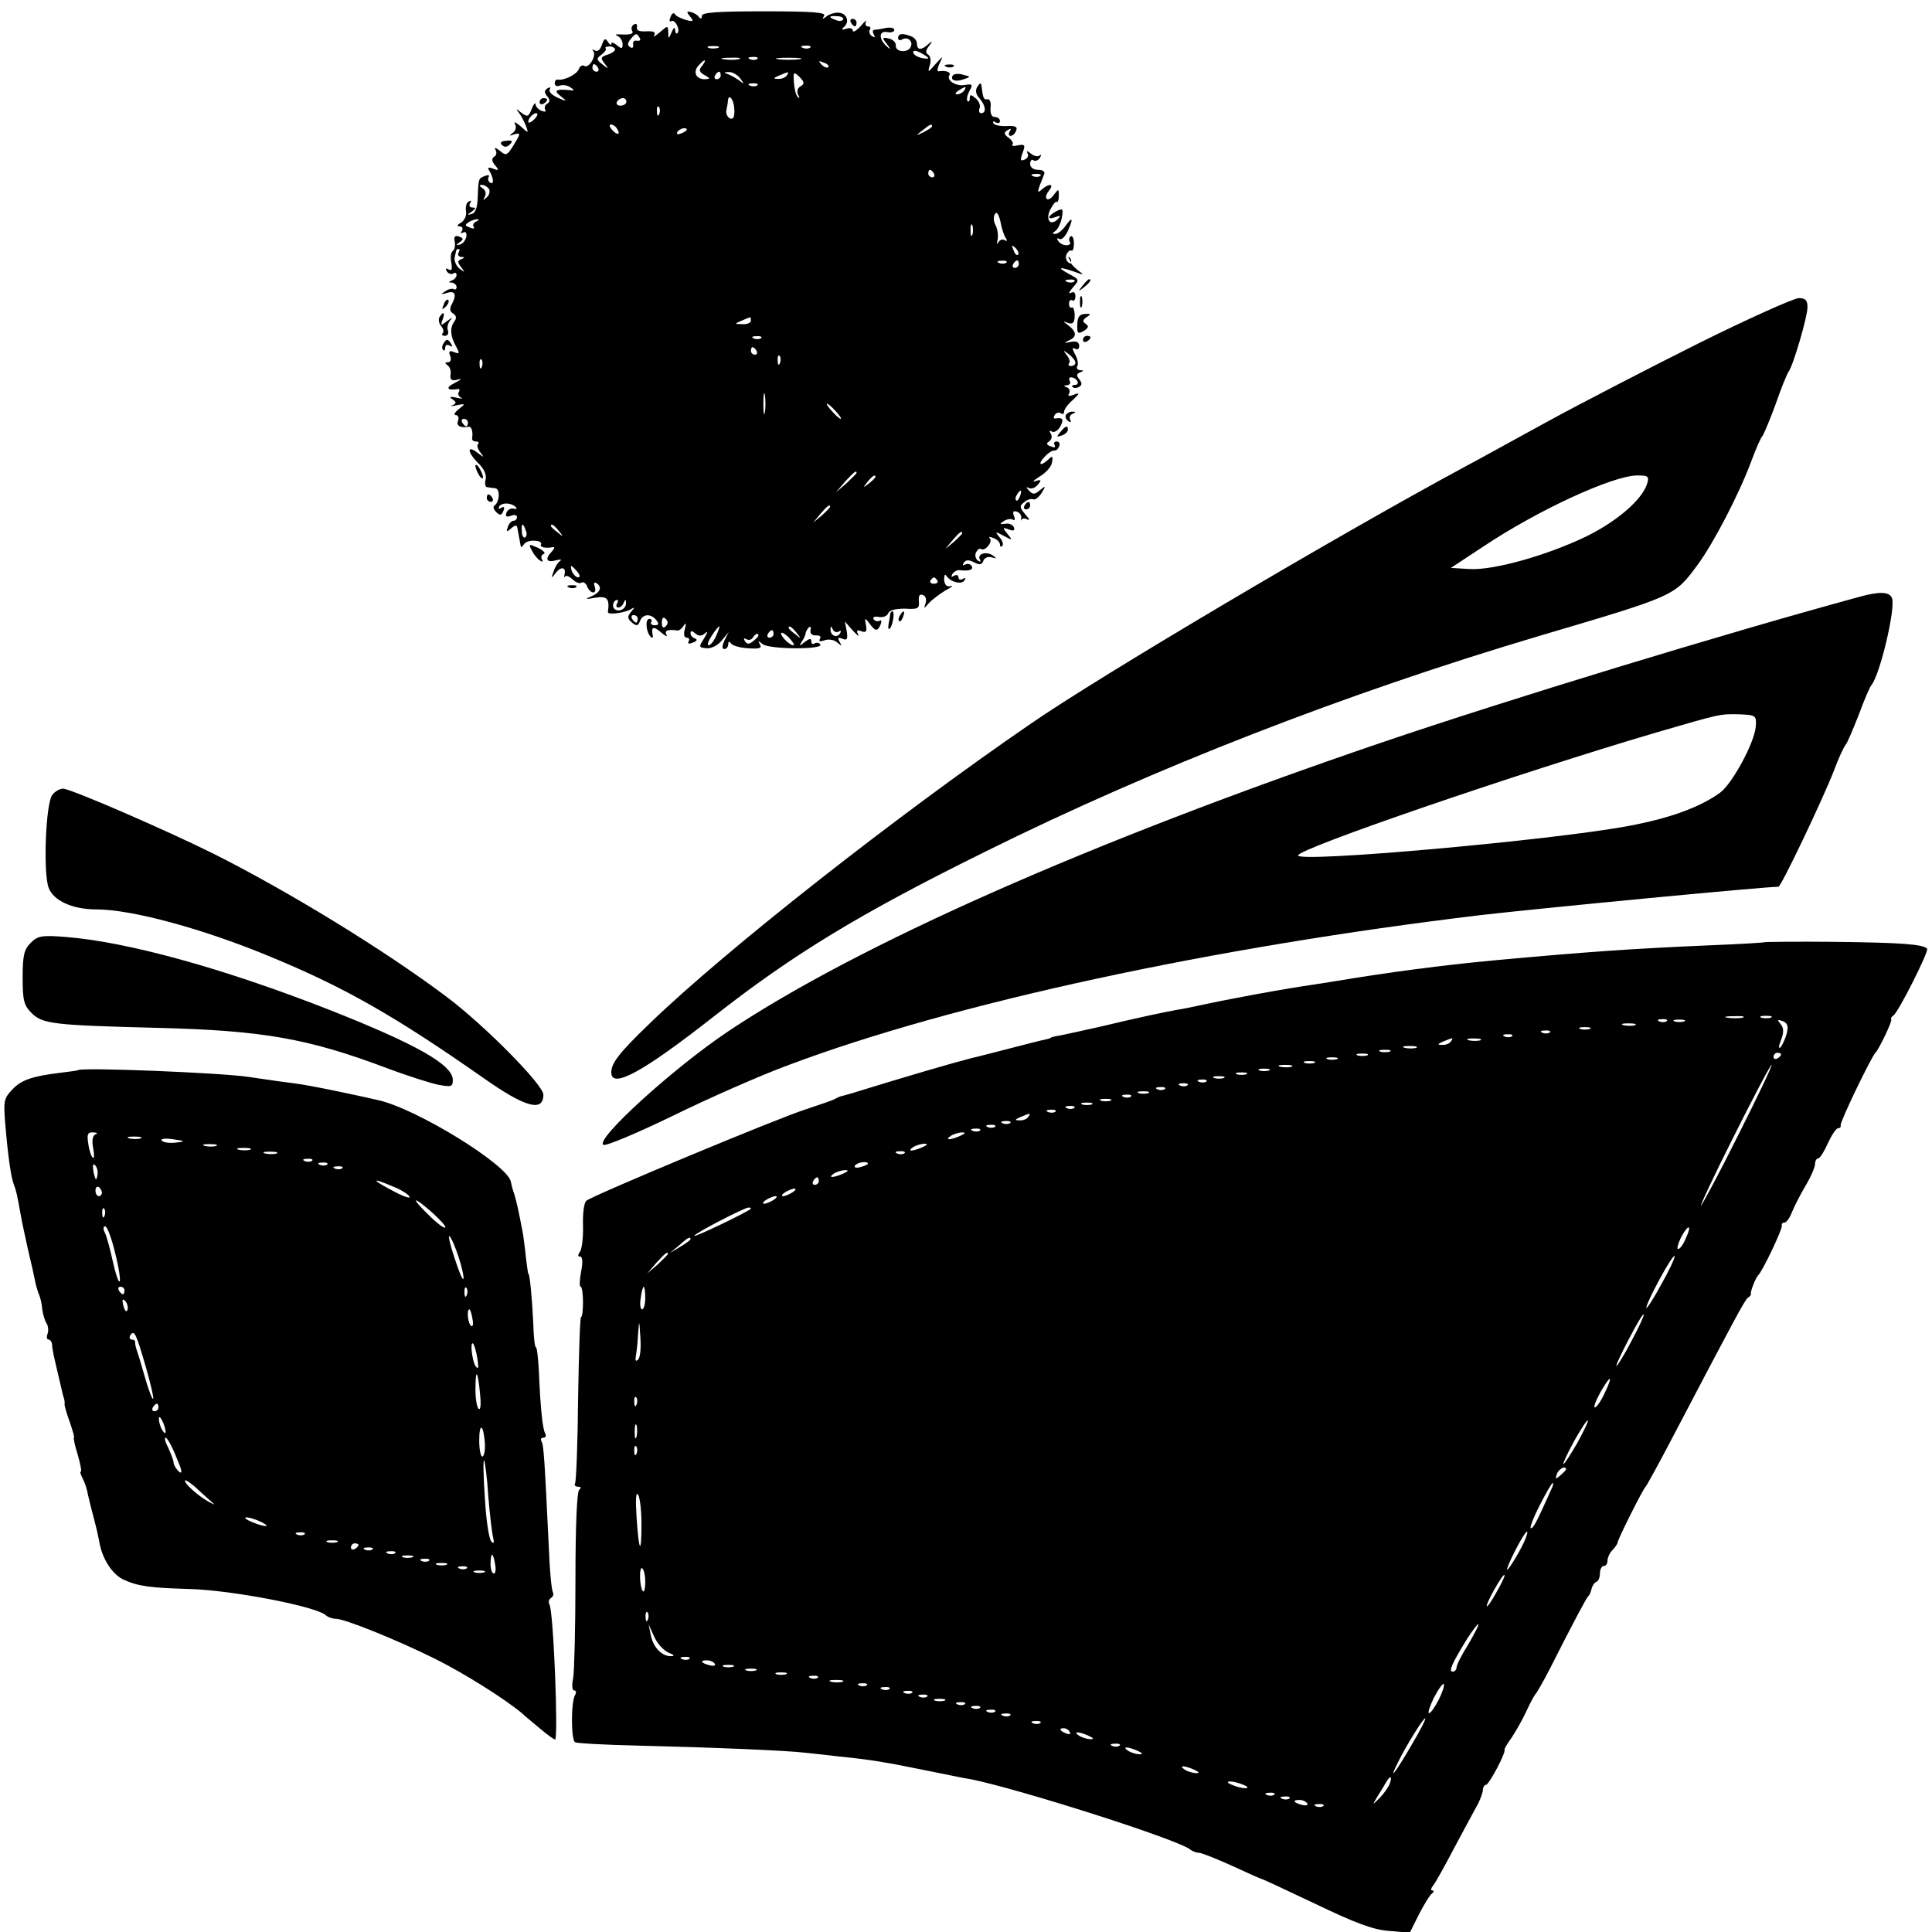 <svg version="1.0" xmlns="http://www.w3.org/2000/svg" width="682.667" height="682.667" viewBox="0 0 512 512"><path d="M177.7 4.5c-.4.9-.3 1.4.2 1.1 1-.6 2.5 2.4 1.6 3.2-.3.3-.5-.1-.6-.9 0-.8-.4-.6-.9.6-.8 1.9-.9 1.9-.9.1-.1-1.9-.1-1.9-2.3 0-1.2 1-1.8 1.4-1.4.7.4-.8-.2-1.1-2.1-1-1.9.1-2.7-.2-2.5-1.1.1-.8-.2-1.1-.8-.7-.6.3-.8 1.1-.5 1.6.6.9-.5 1.2-3.5 1-1 0-1.1.1-.2.5.6.3 1.2 1.3 1.2 2.1 0 1.3-.3 1.3-1.5.3-.8-.7-1.5-.9-1.5-.4s-.4.3-.9-.5c-.7-1.1-1-.9-1.6.8-.4 1.2-1.1 1.9-1.8 1.5-.7-.4-.9-.4-.5.1 1 1.1-1.1 4.7-2.3 4-.5-.4-1.2 0-1.5.8-.5 1.4-3.9 3.1-5.6 2.8-.5-.1-.8.4-.8 1s.6.9 1.3.6c.8-.3 2-.1 2.8.4 1.2.8 1.2 1-.1.8-3.7-.4-4.4.1-2.4 1.6 1.8 1.4 1.7 1.5-.8.4-1.5-.7-2.5-1.6-2.1-2.2.3-.6.1-.7-.6-.3-.9.6-.9 1.1-.1 2.1.8.9.8 1.5 0 2-.6.3-.8 1.1-.5 1.6.3.5-.1.6-.9.3-.9-.3-1.6-1.1-1.7-1.8 0-.6-.5 0-1 1.3-.8 2-1.1 2.2-2.7 1-1.5-1.2-1.6-1.2-.6.1.6.8 1.4 2.4 1.8 3.4.7 2 .7 2-1.5 0-1.2-1-1.9-1.3-1.4-.5.4.8.2 1.7-.6 2.3-1.1.8-1 .9.4.4 1.4-.4 1.6-.2.8 1.2-2.7 4.6-2.8 4.7-4.7 3.1-1-.8-1.5-.9-1.1-.2.4.6.3 1.5-.3 1.8-.8.5-.7 1.2.2 2.3 1.1 1.3 1 1.5-.5.9-1.3-.5-1.6-.3-1 .6 1.1 1.8 1.3 3.8.2 3.1-.5-.3-.7-1-.4-1.5.3-.5-.1-.6-.9-.3-1.8.7-1.8.5-2 5.8-.1 2.6-.6 4.1-1.6 4.3-1.3.4-1.3.3 0-.6 1.1-.8 1.2-1.1.2-1.1-.7 0-1-.5-.6-1.2.4-.6.3-.8-.4-.4-.6.3-.9 1.5-.7 2.6.2 1.1-.4 2.4-1.3 3-1.1.6-1.2 1-.4 1 .7 0 1 .5.6 1.2-.4.6-.3.8.4.4.6-.3.9.1.8 1.1-.2.9-.9 1.9-1.7 2.1-1.1.3-1.2.2-.1-.6 1.1-.8 1.1-1-.1-1.5-1.1-.4-1.5 0-1.2 1.3.2 1.1 0 2.2-.5 2.5-.5.3-.7 1.7-.4 3.1.3 1.8.1 2.3-.7 1.8-.8-.4-.9-.3-.5.5.4.6 1.2.9 1.7.6.5-.4.9-.2.9.4 0 .5-.6 1.2-1.2 1.4-1 .4-1 .6 0 .6.6.1 1.2.6 1.2 1.2 0 .5-.4.8-.8.5-.4-.2-1.4 0-2.2.6-1.3.8-1.2.9.2.5 2.3-.8 2.9.2 1.7 2.6-.8 1.4-.8 2.2.2 2.8.8.5 1 1.2.3 2.1-1.2 1.7-1.1 3.8.4 6.5 1.1 2 1 2.2-.5 1.6-1.2-.5-1.5-.2-1 1 .4 1 .1 1.7-.6 1.7-.8 0-.9.2-.1.8.6.4 1 1.5.8 2.5-.2 1.4.3 1.7 1.9 1.3 1.3-.4.9 0-.8.9-2.5 1.2-2.1 2.1.8 1.6.5-.1.6.3.3.8-.4.5 0 1.2.6 1.5.7.3.2.3-1.2 0-1.7-.4-2.1-.2-1.1.4 1.1.8 1.1 1.1 0 1.6-.8.3-.3.3 1.1 0 2.4-.5 2.4-.4.6 1-1.1.9-1.5 1.6-.8 1.6.6 0 .9.7.6 1.5-.6 1.3.6 2 2.9 1.6.7-.1 1.1 1.5.8 3.1 0 .5.4.8 1.1.8.6 0 .8.3.5.7-.4.3-.1 1.3.6 2.2 1.1 1.4 1 1.4-.6.2-2.9-2.3-3-.5-.2 2.4 1.8 1.7 2.5 3.3 2.2 4.6-.3 1-.1 2 .4 2 .5.1 1.5.2 2.2.3 1.3.2 1.1 3.7-.3 4.6-.4.3-.2 1 .5 1.7 1 1 1.4.9 1.9-.3.4-1 .2-1.3-.6-.8-.6.4-.8.3-.5-.4.8-1.1 3.2-1 4.4.2.4.4.2.6-.6.4-.7-.2-1.6.3-1.9 1.1-.3 1 0 1.2 1.2.8.9-.4 1.6-.2 1.6.3 0 .6-.4 1-.9 1s-1.2.7-1.5 1.6c-.5 1.4-.4 1.5.9.4 1-.9 1.5-.9 1.6-.1.1.6.3 1.5.4 2.1.1.5.3 1.6.4 2.2.1 1 .3 1 .9.1.4-.7 1.7-1.1 2.9-1 1.2 0 1.9.5 1.7.9-.5.8 1.1 1.2 3.1.8.6-.1.4.4-.2 1.1-2 2-1.5 3.1 1 2.4 1.2-.3 1.7-.3 1.1.2-.6.4-1.4 1.7-1.7 2.8-.7 1.8-.6 1.9.6.3 1.4-1.8 2.8-1.5 2.3.5-.2.7-.1.9.1.5.3-.4 1.1-.1 2 .7.8.8 1.9 1.3 2.4.9.5-.3 1.2.2 1.5 1 .3.9 1.1 1.6 1.6 1.6.6 0 .7-.7.4-1.6-.3-.8-.2-1.2.4-.9 1.7 1 1.1 2.5-1.2 3.5-1.9.8-1.8.9 1 .4 3.1-.5 3.8.2 3.3 3.8-.1.8 4.2.3 6-.7 1.2-.7 1.2-.6.1.7-1 1.2-.9 1.8.3 2.8 1.2 1 1.6.9 2.1-.4.7-1.9 2.8-2.1 4.3-.3.8 1 .7 1.4-.4 1.4-.8 0-1.2-.4-.9-.9.3-.4 0-.8-.5-.8-1.2 0-.9 3.5.3 4.7.4.5.7.3.6-.2-.5-2.4.1-2.7 2.2-.9 1.2 1 1.8 1.3 1.4.6-.6-1.1.4-1.5 3-1.1.4 0 1.1-.5 1.6-1.3.6-.9.7-.6.3.9-.4 1.4-.2 2.3.5 2.3.6 0 .8.4.5 1-.4.6.1.7 1.1.3 1.1-.4 1.3-.8.6-1.1-.7-.2-1.2-.8-1.2-1.4 0-.7.4-.7 1.3.1 1 .8 1.7.7 2.7-.2.7-.6.5-.1-.3 1.3-1.6 2.5-1.6 2.6.6 2.8 1.2.1 3-.8 4-2.1l1.8-2.2-1.1 2.2c-.7 1.6-.7 2.3 0 2.3.5 0 1-.6 1-1.3 0-.8.3-.8.8-.1.4.5 2.4 1.1 4.5 1.2 2.9.2 3.7 0 3.1-1-.6-1-.5-1.1.7-.1 1.7 1.4 16.1 1.5 15.3.1-.3-.5-1-.6-1.5-.3-.5.4-.9.1-.9-.6 0-.8-.5-.7-1.7.2-1.5 1.2-1.6 1.2-.8-.1.6-.8 1-1.8 1-2.2 0-.3.4-1 .8-1.5.5-.4.7-.1.5.7-.2.9.4 1.4 1.4 1.4 1-.1 1.5.3 1.1.9-.4.7 0 .8 1.2.4.9-.4 2.5-.2 3.3.5 1.3 1.1 1.4 1.1.7-.1-.6-1.1-.4-1.3.8-.8 1.2.5 1.4 0 1.1-2l-.5-2.6 2.1 2.4c1.2 1.3 1.8 1.8 1.4 1-.5-1-.3-1.3.9-.8 1.2.4 1.5.1 1.2-1.6-.4-2-.3-2.1.9-.5 1.6 2.2 2.2 2.2 3 .2.3-.8.2-1.2-.3-.9-.5.3-1.2.1-1.6-.4-.3-.6.3-.8 1.4-.6 1.1.2 2.2-.2 2.5-1 .3-.8 1.9-1.2 4.4-1.2 3.5.2 3.9 0 3.7-2-.1-1.4.2-2 1.1-1.6.7.2 1 1.2.7 2.1-.5 1.6-.5 1.6.8.1.8-.9 2.8-2.4 4.4-3.4 1.7-.9 2.3-1.4 1.5-1.2-1.1.3-1.6-.2-1.8-1.6 0-1.2.2-1.7.6-1.1 1.1 1.7 4.1 2.4 4.8 1.2.4-.7.3-.8-.4-.4s-1.2.2-1.2-.4c0-.6-.5-.8-1.2-.4s-.8.3-.4-.5c.4-.6 1.3-1.1 1.9-1 2.5.3 3.8-.1 3.2-1.1-.4-.6-1.1-.7-1.7-.4-.7.4-.8.2-.4-.4.5-.9 1.3-.9 2.7-.2 1.5.8 2.1.7 2.5-.4.3-.8 1.3-1.2 2.2-.9 1.4.4 1.4.3.3-.5-1.7-1.2-4.3-.4-3.4 1.1.3.6.1.7-.5.3-.6-.4-.9-1.3-.6-2.1.4-.8 1-1.3 1.4-1 1.1.7 3.2-2 2.3-2.9-.4-.4 0-.4 1 0 .9.3 1.7 1.1 1.7 1.7 0 .6.3.7.6.4.4-.4.1-1.4-.7-2.3-1.3-1.6-1.2-1.6 1.1-.4 2.4 1.3 2.4 1.2 1-.5s-1.3-1.8.3-1.2c1.3.5 1.7.3 1.4-.5-.2-.7-1.3-1.2-2.3-1-1.5.2-1.6.1-.4-.7.8-.5 1.8-.7 2.4-.4.5.4.7-.1.3-1-.4-1.1-.2-1.4.8-1.1.8.3 1.3 1.1 1.1 1.7-.1.7-.1.9.1.4.3-.4 1-.4 1.6 0 .7.3.4-.3-.6-1.4-1.5-1.8-1.6-2.2-.3-3.2.8-.7 1.9-1 2.4-.8.4.3 1.4-.4 2.2-1.6 1.2-2 1.2-2.1-.4-.8-1.4 1.2-1.9 1.2-2.9.1-.8-.8-.8-1.1-.1-.7.7.4 1.7 0 2.4-.8 1.1-1.3 1-1.5-.6-1-1 .4-.5-.2 1.1-1.2 1.7-1 3.2-2.7 3.3-3.8.3-1.6.1-1.8-.9-.8-2.1 2-3.1 1.5-1.1-.6.9-1 2.1-1.8 2.6-1.7.5.1 1.1-.5 1.3-1.2.3-.6 0-1.2-.7-1.2-.6 0-.8.4-.5 1 .3.6-.1.7-1 .3-1.2-.4-1.3-.8-.5-1.3.7-.5.9-1.3.5-2-.5-.8-.4-1.1.3-.6.6.3 1.6-.3 2.2-1.4 1-1.9.7-2.4-1.3-2.1-.5.1-.6-.3-.2-.9.3-.6 1.1-.8 1.6-.5.5.4.9.2.9-.4 0-.6 1-2 2.3-3.1 1.9-1.8 1.9-2 .3-1.4-1.3.5-1.7.4-1.3-.3.4-.6.1-1.4-.5-1.6-1-.4-1-.6 0-.6.7-.1 1-.6.7-1.1-.3-.6-.2-1 .4-1 .5 0 1.3.4 1.6 1 .3.5.1 1-.6 1s-1 .3-.6.6c.3.3 1.1.3 1.7-.1.8-.5.8-1 0-2s-.7-1.4.2-1.8c1.1-.4 1-.6 0-.6-.7-.1-1-.5-.7-1.1.3-.5.1-1.9-.6-3.1-.8-1.5-.8-1.9 0-1.5.6.4 1.1.1 1.1-.7 0-1-.7-1.4-2.2-1.1-1.9.4-2 .3-.5-.4 2.1-.9 2.1-2.2-.2-4-1.5-1.1-1.5-1.2 0-.6 1.2.4 1.7-.1 1.7-2 0-1.4-.4-2.4-.8-2.1-.3.2-.7-.2-.7-1s.4-1.2.9-.9c.4.3.8-.2.8-1.1 0-1-.5-1.3-1.2-.9s-.5-.2.5-1.4c1.8-2 1.8-2.1-1-3.6-3.3-1.8-2.7-2 1.4-.6 2.7 1 2.7.9.8-.5-1.1-.9-1.9-1.8-1.7-2.1.2-.3 0-.9-.4-1.2-.4-.4-.4-.1.1.7.5.9.4 1.2-.3.7-.6-.4-.9-1.3-.6-2.1.4-.8.9-1.3 1.3-1.1.4.3.7-.6.7-1.9 0-1.3-.4-2.1-.8-1.9-.5.3-.6 1-.3 1.5.4.5-.1.9-.9.9s-1.8-.5-2.2-1.2c-.4-.6-.3-.8.3-.5.6.4 1.5-.5 2.2-1.9 1.6-3.5 1.4-4.2-.5-1.6-.8 1.2-2.1 2.2-2.7 2.2-.9 0-.9-.2 0-.8.6-.4 1.4-2 1.7-3.5.4-2.4.3-2.6-1.5-1.7-2.4 1.3-2.5 2.4-.1 1.5 1.3-.5 1.4-.3.5.6-1.9 1.9-3.3.2-2-2.5.7-1.3 1.4-2.3 1.7-2.1.3.2.6-.5.6-1.6 0-1.9-.1-1.9-1.3-.3-.7 1-1.6 1.5-1.9 1.1-.4-.4-.1-1.3.6-2.2 1.5-1.8 0-2-1.9-.3-1.4 1.3-1.3.7.6-4 .3-.7-.3-1.2-1.6-1.2-1.2 0-2.1-.6-2.1-1.6 0-.8.4-1.3.9-.9.5.3 1.3 0 1.7-.7.4-.7.4-1-.1-.6-.4.4-1.5.2-2.3-.5-1-.8-1.3-.8-.9-.1.4.7 0 1.4-.8 1.7-1.1.5-1.2.1-.5-1.8.8-2.1.6-2.3-1.2-2-1.1.3-1.8.2-1.5-.2.4-.3-.1-1.1-1-1.8-1.3-.9-1.3-1.4-.3-2 .9-.5 1.1-.4.6.3-.4.7-.3 1.2.2 1.2.6 0 1.2-.6 1.5-1.4.4-1-.2-1.3-2.4-1.2-1.7.1-3.3-.2-3.6-.7-.3-.6-.1-.7.5-.3.7.4 1.2.2 1.2-.3 0-.6-.6-1.1-1.4-1.1-.8 0-1.2-.9-1.1-2.5.2-1.4-.2-2.3-.8-2.2-1 .2-1.2-.2-1.6-3.6-.1-.8-.4-.8-1.1.3-.6 1-.4 2 .6 3.1 1.6 1.8 1.9 3.9.4 3.9-.5 0-.7-.6-.4-1.3.3-.8-.2-2-1.1-2.7-1.2-1-1.5-1-1.5 0 0 .8-.3 1.1-.6.8-.3-.4-.1-1.5.5-2.7 1-1.7.8-1.9-1.1-1.6-2.4.5-5.1-1.2-4.2-2.6.5-.8-1-1.3-2.9-1-.4.1-.3-.9.3-2.1 1-2.1 1-2.1-1.1.2-2 2.3-2.1 2.3-1.5.3.4-1.2.2-2.4-.4-2.8-.8-.5-.7-1.2.2-2.3 1-1.4 1-1.5-.2-.5-1.8 1.7-3 1.6-3-.1 0-.8-.7-1.7-1.6-2-2.3-.9-3.4-.7-3.4.5 0 .5.5.7 1 .4 1.4-.9 3 .3 2.4 1.8-.6 1.8-4.1 1.6-4-.2.1-.8-.8-1.7-1.9-1.9-1.7-.4-1.8-.2-.5 1.4 1.1 1.5 1.1 1.7 0 .7-2.2-2-2.1-4.2.1-3.8 1 .2 1.9 0 1.9-.6 0-.5-1-.7-2.2-.5-1.3.3-2.7.5-3.1.5-.5.1-.5.6-.1 1.3.4.7.3.8-.5.4-.6-.4-.9-1.2-.6-1.7.4-.5.1-.9-.5-.9s-.8-.6-.5-1.3c.4-.6-.3-.1-1.4 1.2-1.2 1.3-2.1 1.8-2.1 1.2 0-.6-.8-.8-1.7-.5-1.1.4-1.4.2-.8-.3 1.7-1.3 1.1-3.6-1-3.9-1-.2-2.6.3-3.4.9-1.2.9-1.3.9-.7-.1.6-.9-2.9-1.2-15.8-1.2C190 3 186 3.3 186 4.2c0 .8-.3.9-.8.3-.4-.6-1.3-1.1-2.1-1.3-1.2-.3-1.2 0-.2 1.2s.9 1.4-1.1.9c-1.3-.4-2.6-1-2.9-1.5-.3-.6-.9-.2-1.2.7zm45.7.7c-.3.4-1.1.5-1.9.1-2.1-.7-1.9-1.2.4-1 1.1 0 1.8.5 1.5.9zM169.5 10c.4.6.1.9-.7.8-.7-.2-1.2.3-1 1 .1.8-.2 1.1-.8.7-.8-.5-.7-1.1.1-2.1 1.4-1.7 1.6-1.7 2.4-.4zm-6.5 3.1c0 .4-.9 1.1-2.1 1.4-1.7.6-1.8.9-.7 2.3 1.2 1.5 1.1 1.6-.5.3-1.7-1.3-1.7-1.6-.3-2.6.9-.7 1.4-1.4 1.1-1.7-.3-.2.2-.5 1-.5s1.5.4 1.5.8zm27.3-.4c-.7.2-1.9.2-2.5 0-.7-.3-.2-.5 1.2-.5s1.9.2 1.3.5zm24.4-.1c-.3.3-1.2.4-1.9.1-.8-.3-.5-.6.6-.6 1.1-.1 1.7.2 1.3.5zm31.3 2.8c0 .2-.9.2-2-.1-1.1-.3-2-.9-2-1.5 0-.5.9-.4 2 .2 1.1.6 2 1.2 2 1.4zm-50.2.3c-1 .2-2.8.2-4 0-1.3-.2-.5-.4 1.7-.4 2.2-.1 3.2.1 2.3.4zm4.9-.1c-.3.3-1.2.4-1.9.1-.8-.3-.5-.6.6-.6 1.1-.1 1.7.2 1.3.5zm11.1.1c-1.6.2-4 .2-5.5 0-1.6-.2-.3-.4 2.7-.4s4.3.2 2.8.4zm-25.7 1.7c-1 1.1-.8 1.7.6 2.5 1.6.9 1.6 1 .1 1.1-2.3 0-3.2-1.8-1.8-3.5.7-.8 1.5-1.5 1.7-1.5.3 0 0 .6-.6 1.4zm33.4.4c-.3.3-1.1 0-1.8-.7-.9-1-.8-1.1.6-.5 1 .3 1.5.9 1.2 1.2zm-61 .2c.3.5.1 1-.4 1-.6 0-1.1-.5-1.1-1 0-.6.2-1 .4-1 .3 0 .8.4 1.1 1zm32.5 2c0 .5-.5 1-1.1 1-.5 0-.7-.5-.4-1 .3-.6.8-1 1.1-1 .2 0 .4.4.4 1zm5.1.7c1.2 1.6 1.2 1.7-.1.7-.8-.6-2.2-1.4-3-1.7-1.3-.5-1.2-.6.1-.6.9-.1 2.3.7 3 1.6zm12.4-.7c-.3.5-1.4 1-2.3.9-1.4 0-1.3-.2.3-.9 2.7-1.1 2.7-1.1 2 0zm3.6 2.9c-.8.5-1 1.4-.6 2.2.5.8.4 1.1-.1.6-.5-.5-.9-2.2-1-3.9-.2-2.8-.1-2.9 1.5-1.4 1.3 1.4 1.4 1.8.2 2.5zm-11.4-.3c-.3.3-1.2.4-1.9.1-.8-.3-.5-.6.6-.6 1.1-.1 1.7.2 1.3.5zm54.8 1.4c-.3.5-1.2 1-1.8 1-.7 0-.6-.4.3-1 1.9-1.2 2.3-1.2 1.5 0zM166 27c0 .5-.7 1-1.6 1-.8 0-1.2-.5-.9-1 .3-.6 1-1 1.6-1 .5 0 .9.4.9 1zm28.6 1.9c.1 2-.2 2.8-1.1 2.5-.7-.3-1.2-1.3-1-2.2.2-.9.4-2 .4-2.5.2-2.1 1.6-.3 1.7 2.2zm-19.9 1.3c-.3.8-.6.5-.6-.6-.1-1.1.2-1.7.5-1.3.3.3.4 1.2.1 1.9zm-32.9 1.2c-.7.8-1.5 1.2-1.7 1.1-.5-.6 1-2.5 2-2.5.5 0 .4.6-.3 1.4zm21.7 2.7c1.1 1.6.1 1.9-1.3.3-.7-.8-.8-1.4-.3-1.4s1.3.5 1.6 1.1zm83.5-.6c0 .2-1 .9-2.2 1.5-2.2 1.1-2.2 1-.4-.4 2.1-1.7 2.6-1.9 2.6-1.1zm-65 .9c0 .2-.7.7-1.6 1-.8.3-1.2.2-.9-.4.6-1 2.5-1.4 2.5-.6zM247.5 46c.3.5.1 1-.4 1-.6 0-1.1-.5-1.1-1 0-.6.2-1 .4-1 .3 0 .8.4 1.1 1zm28.2.6c-.3.3-1.2.4-1.9.1-.8-.3-.5-.6.6-.6 1.1-.1 1.7.2 1.3.5zm-146.1 3.5c.3.6.1 1.6-.6 2.2-1 .9-1.1.9-.5-.2.4-.8.2-1.7-.6-2.2-.9-.6-1-.9-.2-.9.6 0 1.5.5 1.9 1.1zM266.5 63c.5.8.4 1.1-.3.6-.5-.3-1.3 0-1.6.6-.4.7-.5.4-.2-.8.2-1.2-.1-2.9-.6-3.8-.5-.9-.6-2.2-.1-2.9.4-.7.9-.1 1.4 1.9.3 1.7.9 3.7 1.4 4.4zm-140.3-4.3c-.6.2-1 .9-.7 1.4.4.5-.1.6-1 .2-1.3-.5-1.4-.7-.3-1.4.7-.5 1.8-.8 2.3-.8.6 0 .4.3-.3.6zm131.5 3.5c-.3.7-.5.2-.5-1.2s.2-1.9.5-1.3c.2.7.2 1.9 0 2.5zm12.1 5.3c-.3.3-.9-.2-1.2-1.2-.6-1.4-.5-1.5.5-.6.7.7 1 1.5.7 1.8zM121.5 67c-.3.5 0 1 .7 1.1 1 0 1.1.2 0 .6-1 .4-1 .8 0 2.1 1.1 1.5 1.1 1.5-.4.4-.9-.7-1.5-2.1-1.3-3 .5-2.3.4-2.2 1.1-2.2.3 0 .2.4-.1 1zm145.2 2.6c-.3.3-1.2.4-1.9.1-.8-.3-.5-.6.6-.6 1.1-.1 1.7.2 1.3.5zm3.3.4c0 .5-.5 1-1.1 1-.5 0-.7-.5-.4-1 .3-.6.8-1 1.1-1 .2 0 .4.4.4 1zm14.7 4.6c-.3.3-1.2.4-1.9.1-.8-.3-.5-.6.6-.6 1.1-.1 1.7.2 1.3.5zM199 85c0 .5-1 1-2.2.9-2.2 0-2.2-.1-.3-.9 1.1-.5 2.1-.9 2.3-.9.1-.1.2.3.2.9zm2.7 4.6c-.3.3-1.2.4-1.9.1-.8-.3-.5-.6.6-.6 1.1-.1 1.7.2 1.3.5zm-1.2 3.4c.3.5.1 1-.4 1-.6 0-1.1-.5-1.1-1 0-.6.2-1 .4-1 .3 0 .8.4 1.1 1zm84.5 3.1c0 .5-.5.9-1.2.9-.6 0-.8-.3-.5-.7.4-.3.1-1.3-.6-2.2-1.1-1.4-1-1.4.6-.2.9.7 1.7 1.7 1.7 2.2zm-78.3.1c-.3.8-.6.5-.6-.6-.1-1.1.2-1.7.5-1.3.3.3.4 1.2.1 1.9zm-79 1c-.3.8-.6.5-.6-.6-.1-1.1.2-1.7.5-1.3.3.3.4 1.2.1 1.9zm75 12c-.2 1.3-.4.3-.4-2.2s.2-3.5.4-2.3c.2 1.3.2 3.3 0 4.5zm18.8-.2c1 1.1 1.6 2 1.3 2-.3 0-1.3-.9-2.3-2-1-1.1-1.6-2-1.3-2 .3 0 1.3.9 2.3 2zm-97.5 3c0 .5-.2 1-.4 1-.3 0-.8-.5-1.1-1-.3-.6-.1-1 .4-1 .6 0 1.1.4 1.1 1zm103 13.3c0 .2-1.2 1.4-2.7 2.8l-2.8 2.4 2.4-2.8c2.3-2.5 3.1-3.2 3.1-2.4zm5 1.1c0 .2-.8 1-1.7 1.7-1.6 1.3-1.7 1.2-.4-.4 1.3-1.6 2.1-2.1 2.1-1.3zm38.3 5.1c-.3.9-.8 1.4-1 1.1-.3-.3-.2-.9.2-1.5.9-1.6 1.5-1.3.8.4zm-50.3 2.8c0 .2-1 1.2-2.2 2.3l-2.3 1.9 1.9-2.3c1.8-2.1 2.6-2.7 2.6-1.9zm-80.7 6.2c.4.8.3 1.6-.1 1.9-.4.3-.9-.4-.9-1.5-.2-2.3.3-2.5 1-.4zm8.8.2c1.3 1.6 1.2 1.7-.3.4-1-.7-1.8-1.5-1.8-1.7 0-.8.8-.3 2.1 1.3zm106.9.6c0 .2-1 1.2-2.2 2.3l-2.3 1.9 1.9-2.3c1.8-2.1 2.6-2.7 2.6-1.9zm-102 10.2c.7.9.8 1.5.2 1.5-.5 0-1.2-.7-1.6-1.5-.3-.8-.4-1.5-.2-1.5s.9.7 1.6 1.5zm95.4 2.3c.3.5-.1.9-.9.9s-1.2-.4-.9-.9c.3-.4.7-.8.9-.8.2 0 .6.4.9.8zm-84.9 6.2c-.3.5-.2 1 .4 1 .5 0 1.2-.6 1.4-1.3.4-.9.6-.9.6 0 .1 1.5-1.6 2.6-2.9 1.8-1-.6-.5-2.5.6-2.5.3 0 .2.4-.1 1zm5.5 4c0 .5-.2 1-.4 1-.3 0-.8-.5-1.1-1-.3-.6-.1-1 .4-1 .6 0 1.1.4 1.1 1zm7.4 2c-.6.6-1 .3-1-1s.4-1.6 1-1c.7.7.7 1.3 0 2zm13.4 2.5c-.6 1.4-1.5 2.5-2 2.5s-.1-1.1.8-2.5 1.8-2.5 2-2.5c.2 0-.2 1.1-.8 2.5zm21.3-.8c1.3 1.6 1.2 1.7-.3.4-1-.7-1.8-1.5-1.8-1.7 0-.8.8-.3 2.1 1.3zm11.1-.3c.7-.4.8-.2.4.5-.9 1.3-2.6.5-2.5-1.2 0-.9.2-.8.6.1.2.6 1 .9 1.5.6zm-17.2.6c0 .5-.5 1-1.1 1-.5 0-.7-.5-.4-1 .3-.6.8-1 1.1-1 .2 0 .4.4.4 1zm5.4 2.9c-.5.6-3.4-2-3.4-3 0-.5.8-.1 1.8.8 1 1 1.7 2 1.6 2.2zm-9.4-2.5c0 .2-.6.9-1.4 1.5-1.1.9-1.6.9-2.2 0-.4-.7-.3-.9.4-.5.6.3 1.3.2 1.7-.4.6-1 1.5-1.4 1.5-.6z"/><path d="M225.5 6c.3.5.8 1 1.1 1 .2 0 .4-.5.4-1 0-.6-.5-1-1.1-1-.5 0-.7.4-.4 1zm25.3 11.7c.7.3 1.6.2 1.9-.1.4-.3-.2-.6-1.3-.5-1.1 0-1.4.3-.6.6zm1.7 2.3c-.8 1.3.8 1.8 2.9 1 1.9-.6 1.9-.7-.2-1.2-1.2-.4-2.4-.2-2.7.2zM143 27.1c0 .5.5.7 1 .4.6-.3 1-.8 1-1.1 0-.2-.4-.4-1-.4-.5 0-1 .5-1 1.1zm-10 11.3c.7.7 1.4.6 2.1-.1.9-.9.7-1.2-.9-1-1.4.1-1.8.5-1.2 1.1zm153.9 37.3c-1.3 1.6-1.2 1.7.4.4 1.6-1.3 2.1-2.1 1.3-2.1-.2 0-1 .8-1.7 1.7zm-.7 4.3c0 1.4.2 1.9.5 1.2.2-.6.2-1.8 0-2.5-.3-.6-.5-.1-.5 1.3zm-168.6.7c-.6 1.4-.5 1.5.5.6.7-.7 1-1.5.7-1.8-.3-.3-.9.2-1.2 1.2zm332.9 10.1c-13.2 6.6-31.2 15.9-40 20.7-8.8 4.8-18.9 10.4-22.5 12.3-34.1 18.4-96.8 55.5-115 68.1-35.4 24.3-80.6 59.8-100.7 79.2-8.2 7.9-10.3 10.6-10.3 13.1 0 4.5 8.4-.1 27-14.7 21.3-16.7 38.7-27.3 72.5-44 44.4-22 95-41.7 146.5-57 36.2-10.7 35.7-10.5 41.8-18.7 4.3-5.8 11.1-18.9 14.4-27.8 1.1-3 2.4-6 2.9-6.5.4-.6 2-4.4 3.5-8.5 1.4-4.1 3-8 3.4-8.5 1.2-1.6 5-14.5 5-17.1 0-1.8-.5-2.4-2.3-2.4-1.2 0-13.1 5.3-26.2 11.8zm-14 37.4c-1.3 4.2-7.9 9.9-16 13.9-10.5 5.1-24.8 9.1-31.1 8.7l-4.9-.3 8.5-5.6c14.5-9.7 34.3-18.8 40.8-18.9 3 0 3.3.2 2.7 2.2zM116.5 84c-.4.6-.2 1.7.4 2.4.6.7.8 1.6.4 1.9-.3.4-.1.7.6.7s1.1-.6.8-1.4c-.3-.7 0-2 .6-2.7.8-.8.5-.8-.7.1-1.8 1.4-1.9 1.3-1.3-.3.7-1.9.2-2.3-.8-.7zm169 2.1c-.1 2.3.2 2.5 1.7 1.6 1.3-.8 1.4-1.3.5-1.9-.9-.6-.8-1 .3-1.8 1.2-.7 1.1-.9-.5-.8-1.5.1-2 .9-2 2.9zm1.5 4c0 .5.5.7 1 .4.6-.3 1-.8 1-1.1 0-.2-.4-.4-1-.4-.5 0-1 .5-1 1.1zm-169.5 1c-.4.6-.4 1.3-.1 1.6.3.4.6.1.6-.6s.5-.9 1.2-.5.8.3.4-.4c-.9-1.5-1.3-1.5-2.1-.1zm165 18.8c-.3.5 0 1.3.6 1.7.7.4.9.3.5-.4-.3-.5 0-1.3.6-1.5.9-.4 1-.6.1-.6-.6-.1-1.4.3-1.8.8zm-1.5 4.6c-1.1 1.3-1 1.4.4.9.9-.3 1.6-1 1.6-1.5 0-1.3-.6-1.1-2 .6zm-155 9c0 .5.5 1.7 1 2.5s1 1 1 .5c0-.6-.5-1.7-1-2.5s-1-1.1-1-.5zm3 8.5c0 .5.5 1 1.1 1 .5 0 .7-.5.4-1-.3-.6-.8-1-1.1-1-.2 0-.4.4-.4 1zm142.5 2c-.3.5-.1 1 .4 1 .6 0 1.1-.5 1.1-1 0-.6-.2-1-.4-1-.3 0-.8.4-1.1 1zM141 146c.5 1 1.5 2.2 2.2 2.6.6.4.8.3.4-.4-.3-.5-.1-1.2.5-1.4.6-.2-.1-.9-1.5-1.6-2.5-1.1-2.6-1.1-1.6.8zm9.8 9.7c.7.3 1.6.2 1.9-.1.4-.3-.2-.6-1.3-.5-1.1 0-1.4.3-.6.6z"/><path d="M493 158.1c-36 9.8-93.1 27.2-127.2 38.8-77.2 26.3-138.5 53.5-172.8 76.4-14.5 9.7-35.4 28.7-33.1 30.1.6.4 8.9-3.1 18.4-7.7 9.6-4.7 23.4-10.8 30.8-13.5 43.6-16.4 112.3-31.2 183.4-39.7 15.6-1.8 75-7.5 78.8-7.5.7 0 11.7-23 14.8-31 1.1-3 2.5-6 3-6.6.5-.6 2-4.2 3.5-8 1.4-3.8 2.9-7.4 3.4-7.9 2.3-3 6.4-20.4 5.4-23-.7-1.7-3.2-1.8-8.4-.4zm-27.7 34.4c-.3 4.3-6.3 15.3-9.5 17.6-5.4 3.9-13.5 6.8-24.3 8.8-20.3 3.8-87.5 9.8-87.5 7.8 0-1.8 58-21.7 95-32.6 17.2-5 16.7-4.9 22-4.8 4.3.2 4.5.3 4.3 3.2zm-229.4-29.8c0 .5-.2 1.6-.4 2.6-.2 1.1-.1 1.6.3 1.3.8-.8 1.4-4.6.7-4.6-.3 0-.5.3-.6.7zm2.6.4c-.4.6-.5 1.2-.2 1.5.2.3.7-.2 1-1.1.7-1.7.1-2-.8-.4zM13.9 210.6c-1.8 2.1-2.5 20.8-1 24.7 1.3 3.4 6.3 5.7 12.6 5.7 9.4 0 28.3 5.1 46.3 12.6 19.6 8.1 32.9 15.7 56.2 32 11.2 7.9 16 9.2 16 4.5 0-2.6-15.5-18.3-25.6-25.9-16.5-12.4-41.8-27.9-61.9-38-12.7-6.3-37.8-17.2-39.8-17.2-.8 0-2.1.7-2.8 1.6z"/><path d="M8.1 249.9C6.4 251.6 6 253.2 6 259c0 6.1.3 7.4 2.4 9.5 2.9 2.9 6.1 3.2 33.6 3.9 27.7.7 39.5 2.8 60.1 10.5 5.8 2.2 12.1 4.2 14.2 4.6 3.3.6 3.7.5 3.7-1.3 0-4-9.5-9.4-32.5-18.5-28.3-11.1-53.7-18.1-70.1-19.4-6.4-.5-7.4-.3-9.3 1.6zm459.5-.2c-.1.1-6.4.5-14.1.8-21.2.9-33.6 1.8-57.5 4-14 1.3-28.2 3.2-42 5.5-3 .5-7.1 1.1-9 1.4-3.3.5-10.8 1.8-17.5 3.1-1.6.3-5.2 1-8 1.6-2.7.6-6.1 1.3-7.5 1.5-3.4.6-10.9 2.2-20.5 4.5-4.4 1-9.1 2-10.5 2.3-1.4.2-2.5.5-2.5.6 0 .1-.7.3-1.5.5-.8.1-5.3 1.3-10 2.5s-8.9 2.3-9.5 2.4c-5.1 1.3-17.1 4.8-32 9.4-1.1.3-2.2.6-2.5.7-.3 0-.9.3-1.5.6-.5.4-4.1 1.6-8 2.9-7.3 2.3-56.2 22.7-58.1 24.2-.6.4-1 3.3-.9 6.6.1 3.1-.3 6.3-.8 6.9-.6.9-.6 1.3 0 1.3.7 0 .8 1.5.3 4-.4 2.2-.5 4-.1 4 .3 0 .6 1.8.6 4s-.2 4-.5 4-.6 9.7-.8 21.6c-.1 11.9-.5 22-.8 22.5-.3.5.1.9.8.9.8 0 .9.3.3.8-.6.4-1 9.5-1 23.7 0 12.6-.3 24.5-.6 26.2-.4 1.9-.3 3.3.3 3.3.5 0 .6.5.2 1.2-1.1 1.7-1.1 11.9 0 12.5.4.3 7.9.7 16.5.9 20.5.5 39.6 1.3 44.6 1.9 2.2.2 6.3.7 9 1 8 .8 12.3 1.5 23 3.7 5.5 1.1 10.7 2.2 11.7 2.3 12.6 2.5 55.4 16.1 58.3 18.7.5.4 1.5.8 2.2.8.7 0 4.7 1.6 8.9 3.5 4.1 1.9 7.7 3.5 7.9 3.5.2 0 6.6 3 14.2 6.6 10.4 5 15.2 6.8 19.3 7.1l5.6.5 2.4-4.8c1.4-2.7 2.9-5.2 3.5-5.6.5-.4.6-.8.1-.8s-.4-.6.2-1.3c.5-.6 3.1-5.2 5.7-10.2 2.7-5 5.4-10.1 6.2-11.5.7-1.4 1.3-3.1 1.3-3.8 0-.6.4-1.2.8-1.2.8 0 5.4-8.7 4.9-9.3-.1-.1.7-1.6 1.9-3.2 1.1-1.7 2.9-4.8 3.9-7s2.1-4.2 2.4-4.5c.3-.3 2-3.2 3.7-6.5 6.2-12.3 9.8-19 10.3-19.5.4-.3.7-1.2.9-2 .2-.8.8-1.7 1.3-1.8.5-.2.9-1.2.9-2.3 0-1 .5-1.9 1-1.9.6 0 1-.6 1-1.4 0-.8.6-2.1 1.3-2.8.7-.7 1.4-1.7 1.4-2.1.2-1.1 6.7-14.1 7.4-14.7.3-.3 3.5-6.1 7.1-13 16.3-31.1 19.2-36.5 20-37.1.6-.3.9-.8.8-1-.2-.6 1.3-4.3 1.9-4.9 1.1-.9 6.6-12.5 6.3-13.2-.1-.5.2-.8.7-.8.5 0 1.4-1.2 2-2.8.6-1.5 2.2-4.6 3.6-7 1.4-2.3 2.5-4.9 2.5-5.7 0-.8.4-1.5.8-1.5.5 0 1.6-1.8 2.6-4s2.2-4 2.7-4 .8-.3.7-.8c-.3-.7 8.1-18.1 9.2-19.2 1-1 4.5-8.4 4.2-8.8-.2-.3.1-.8.6-1.1 1.3-.9 9.5-17.1 8.9-17.7-1.1-1.2-7.3-1.6-24.5-1.8-10.1-.1-18.4 0-18.6.1zm-5.8 20c-1 .2-2.8.2-4 0-1.3-.2-.5-.4 1.7-.4 2.2-.1 3.2.1 2.3.4zm7.5 0c-.7.2-1.9.2-2.5 0-.7-.3-.2-.5 1.2-.5s1.9.2 1.3.5zm-27.6.9c-.3.3-1.2.4-1.9.1-.8-.3-.5-.6.6-.6 1.1-.1 1.7.2 1.3.5zm4.6.1c-.7.2-1.9.2-2.5 0-.7-.3-.2-.5 1.2-.5s1.9.2 1.3.5zm27.2 3.2c-.4 1.4-1.1 3-1.6 3.6-.6.6-.6-.2.1-1.9.8-2.1.7-3.2-.1-4.2-1-1.2-.9-1.3.5-.8 1.3.5 1.6 1.3 1.1 3.3zm-40.2-2.2c-.7.2-2.1.2-3 0-1-.3-.4-.5 1.2-.5 1.7 0 2.4.2 1.8.5zm-12 1c-.7.2-1.9.2-2.5 0-.7-.3-.2-.5 1.2-.5s1.9.2 1.3.5zm-10.6.9c-.3.3-1.2.4-1.9.1-.8-.3-.5-.6.6-.6 1.1-.1 1.7.2 1.3.5zm-10 1c-.3.3-1.2.4-1.9.1-.8-.3-.5-.6.6-.6 1.1-.1 1.7.2 1.3.5zm-16.2 1.4c-.3.5-1.4 1-2.3.9-1.4 0-1.3-.2.3-.9 2.7-1.1 2.7-1.1 2 0zm7.8-.3c-.7.2-2.1.2-3 0-1-.3-.4-.5 1.2-.5 1.7 0 2.4.2 1.8.5zm-17 2c-.7.2-2.1.2-3 0-1-.3-.4-.5 1.2-.5 1.7 0 2.4.2 1.8.5zm-7 1c-.7.2-1.9.2-2.5 0-.7-.3-.2-.5 1.2-.5s1.9.2 1.3.5zm-6 1c-.7.2-1.9.2-2.5 0-.7-.3-.2-.5 1.2-.5s1.9.2 1.3.5zm109.7-.3c0 .3-.4.8-1 1.1-.5.3-1 .1-1-.4 0-.6.5-1.1 1-1.1.6 0 1 .2 1 .4zm-117.7 1.3c-.7.2-1.9.2-2.5 0-.7-.3-.2-.5 1.2-.5s1.9.2 1.3.5zm-6 1c-.7.2-1.9.2-2.5 0-.7-.3-.2-.5 1.2-.5s1.9.2 1.3.5zm-6 1c-.7.2-2.1.2-3 0-1-.3-.4-.5 1.2-.5 1.7 0 2.4.2 1.8.5zm118.5 17.8c-4.9 9.9-9.5 18.4-10 19-.5.5 3.3-7.7 8.7-18.4 5.3-10.6 9.8-19.1 10-18.9.2.2-3.7 8.4-8.7 18.3zm-124.5-16.8c-.7.2-1.9.2-2.5 0-.7-.3-.2-.5 1.2-.5s1.9.2 1.3.5zm-6 1c-.7.2-1.9.2-2.5 0-.7-.3-.2-.5 1.2-.5s1.9.2 1.3.5zm-6 1c-.7.2-1.9.2-2.5 0-.7-.3-.2-.5 1.2-.5s1.9.2 1.3.5zm-4.6.9c-.3.3-1.2.4-1.9.1-.8-.3-.5-.6.6-.6 1.1-.1 1.7.2 1.3.5zm-5 1c-.3.3-1.2.4-1.9.1-.8-.3-.5-.6.6-.6 1.1-.1 1.7.2 1.3.5zm-6 1c-.3.3-1.2.4-1.9.1-.8-.3-.5-.6.6-.6 1.1-.1 1.7.2 1.3.5zm-4.4 1.1c-.7.2-1.9.2-2.5 0-.7-.3-.2-.5 1.2-.5s1.9.2 1.3.5zm-4.6.9c-.3.3-1.2.4-1.9.1-.8-.3-.5-.6.6-.6 1.1-.1 1.7.2 1.3.5zm-5.4 1.1c-.7.2-1.9.2-2.5 0-.7-.3-.2-.5 1.2-.5s1.9.2 1.3.5zm-5 1c-.7.2-1.9.2-2.5 0-.7-.3-.2-.5 1.2-.5s1.9.2 1.3.5zm-4.6.9c-.3.3-1.2.4-1.9.1-.8-.3-.5-.6.6-.6 1.1-.1 1.7.2 1.3.5zm-5 1c-.3.3-1.2.4-1.9.1-.8-.3-.5-.6.6-.6 1.1-.1 1.7.2 1.3.5zm-7.2 1.4c-.3.5-1.4 1-2.3.9-1.4 0-1.3-.2.3-.9 2.7-1.1 2.7-1.1 2 0zm-4.8 1.6c-.3.3-1.2.4-1.9.1-.8-.3-.5-.6.6-.6 1.1-.1 1.7.2 1.3.5zm-4 1c-.3.3-1.2.4-1.9.1-.8-.3-.5-.6.6-.6 1.1-.1 1.7.2 1.3.5zm-4 1c-.3.3-1.2.4-1.9.1-.8-.3-.5-.6.6-.6 1.1-.1 1.7.2 1.3.5zm-5.2 1.4c-2.7 1.2-4.3 1.2-2.5 0 .8-.5 2.2-.9 3-.9 1 0 .8.3-.5.9zm-10 3c-2.7 1.2-4.3 1.2-2.5 0 .8-.5 2.2-.9 3-.9 1 0 .8.3-.5.9zm-4.8 1.6c-.3.3-1.2.4-1.9.1-.8-.3-.5-.6.6-.6 1.1-.1 1.7.2 1.3.5zm-9.7 2.8c0 .2-.9.6-2 .9-1.1.3-1.8.1-1.4-.4.5-.9 3.4-1.3 3.4-.5zm-6.5 2.6c-2.7 1.2-4.3 1.2-2.5 0 .8-.5 2.2-.9 3-.9 1 0 .8.3-.5.9zm-6.5 2c0 .5-.5 1-1.1 1-.5 0-.7-.5-.4-1 .3-.6.8-1 1.1-1 .2 0 .4.4.4 1zm-7 3c-.8.5-1.9 1-2.5 1-.5 0-.3-.5.5-1s2-1 2.5-1c.6 0 .3.5-.5 1zm-5 2c-.8.5-1.9 1-2.5 1-.5 0-.3-.5.5-1s2-1 2.5-1c.6 0 .3.5-.5 1zm-6.1 2.4c-1 .9-14.9 7.6-14.9 7.1 0-.6 13.1-7.4 14.4-7.5.5 0 .7.2.5.4zm247.8 7.9c-.6 1.5-1.5 2.7-2 2.7-.4 0 0-1.4.8-3.1 2-3.7 3-3.4 1.2.4zm-263.7.1c0 .2-1.2 1.1-2.7 2l-2.8 1.7 2.4-2c2.3-2.1 3.1-2.5 3.1-1.7zm-6 3.9c0 .2-1.2 1.4-2.7 2.8l-2.8 2.4 2.4-2.8c2.3-2.5 3.1-3.2 3.1-2.4zm263.3 8c-2 3.7-3.8 6.5-4 6.3-.2-.2 1.3-3.5 3.4-7.4 2.1-3.9 3.9-6.7 4.1-6.3.1.4-1.4 3.7-3.5 7.4zM171 344c0 1.6-.4 3-.8 3-.5 0-.7-1.4-.4-3 .2-1.7.6-3 .8-3 .2 0 .4 1.3.4 3zm261.4 11.3c-1.9 3.7-3.8 6.7-4 6.7-.3 0 1.2-3.2 3.2-7 2-3.9 3.8-6.9 4-6.7.2.2-1.2 3.3-3.2 7zm-263.3 5c-.6.6-.8.3-.6-.9.2-1.1.5-3.7.6-5.9.3-3.9.3-3.8.6.9.2 2.7 0 5.3-.6 5.9zm256.1 9c-.9 2-2.1 3.6-2.5 3.7-.5 0 .2-1.8 1.4-4 2.8-4.9 3.5-4.7 1.1.3zm-256.5 2.9c-.3.8-.6.5-.6-.6-.1-1.1.2-1.7.5-1.3.3.3.4 1.2.1 1.9zM418 382.4c-1.8 3.1-3.4 5.6-3.7 5.6-.2 0 1-2.7 2.8-6 1.8-3.2 3.5-5.8 3.7-5.6.2.2-1.1 2.9-2.8 6zm-249.3-1.7c-.3 1-.5.4-.5-1.2 0-1.7.2-2.4.5-1.8.2.7.2 2.1 0 3zm0 4.5c-.3.8-.6.5-.6-.6-.1-1.1.2-1.7.5-1.3.3.3.4 1.2.1 1.9zm246.3 4.2c0 .2-.7.9-1.5 1.6-1.3 1.1-1.4 1-.9-.4.5-1.4 2.4-2.3 2.4-1.2zm-3.9 5.3c-3.8 8.5-4.7 10.3-5.4 10.3-.4 0 .6-2.7 2.3-6 1.7-3.3 3.2-6 3.5-6 .2 0 .1.8-.4 1.7zM170 403.9c0 8.4-.7 7.5-1.3-1.8-.3-4.5-.2-6.9.4-6 .5.8.9 4.3.9 7.8zm234.3 3.8c-.9 2.4-4.4 8.3-4.9 8.3-.2 0 .7-2.3 2.1-5 2.5-4.9 4.1-6.8 2.8-3.3zM171 419.2c0 1.7-.3 2.9-.6 2.5-.9-.9-1.1-6.6-.2-6.1.4.3.8 1.9.8 3.6zm225.5 2.9c-1.3 2.4-2.5 4-2.5 3.5 0-1.1 4.3-8.7 4.7-8.2.2.2-.8 2.3-2.2 4.7zm-224.8 7.1c-.3.8-.6.5-.6-.6-.1-1.1.2-1.7.5-1.3.3.3.4 1.2.1 1.9zm217.4 6.6c-1.7 2.7-3.1 5.4-3.1 6.1 0 .6-.5 1.1-1 1.1-1.2 0-.3-2 3.8-8.7 1.5-2.3 2.8-4 3-3.9.2.2-1.1 2.6-2.7 5.4zM177.2 438c1.4.5 1.7.9.7.9-2.4.1-4.7-2.2-5.4-5.4l-.6-3 1.5 3.3c.8 1.8 2.5 3.6 3.8 4.2zm5.5 1.6c-.3.3-1.2.4-1.9.1-.8-.3-.5-.6.6-.6 1.1-.1 1.7.2 1.3.5zm6.7 1.3c.4.5-.3.7-1.4.4-2.3-.6-2.6-1.3-.6-1.3.8 0 1.7.4 2 .9zm4.9.8c-.7.2-1.9.2-2.5 0-.7-.3-.2-.5 1.2-.5s1.9.2 1.3.5zm6 1c-.7.2-1.9.2-2.5 0-.7-.3-.2-.5 1.2-.5s1.9.2 1.3.5zm8 1c-.7.2-1.9.2-2.5 0-.7-.3-.2-.5 1.2-.5s1.9.2 1.3.5zm8.4.9c-.3.3-1.2.4-1.9.1-.8-.3-.5-.6.6-.6 1.1-.1 1.7.2 1.3.5zm6.6 1.1c-.7.2-2.1.2-3 0-1-.3-.4-.5 1.2-.5 1.7 0 2.4.2 1.8.5zm6.4.9c-.3.3-1.2.4-1.9.1-.8-.3-.5-.6.6-.6 1.1-.1 1.7.2 1.3.5zm151.6 3.8c-1 1.9-2.1 3.6-2.6 3.6-.4 0 .2-1.8 1.3-4.1 1.2-2.3 2.4-3.9 2.6-3.6.3.2-.3 2.1-1.3 4.1zm-145.6-2.8c-.3.3-1.2.4-1.9.1-.8-.3-.5-.6.6-.6 1.1-.1 1.7.2 1.3.5zm6 1c-.3.3-1.2.4-1.9.1-.8-.3-.5-.6.6-.6 1.1-.1 1.7.2 1.3.5zm4 1c-.3.3-1.2.4-1.9.1-.8-.3-.5-.6.6-.6 1.1-.1 1.7.2 1.3.5zm4.6 1.1c-.7.2-1.9.2-2.5 0-.7-.3-.2-.5 1.2-.5s1.9.2 1.3.5zm5.4.9c-.3.3-1.2.4-1.9.1-.8-.3-.5-.6.6-.6 1.1-.1 1.7.2 1.3.5zm4 1c-.3.3-1.2.4-1.9.1-.8-.3-.5-.6.6-.6 1.1-.1 1.7.2 1.3.5zm4 1c-.3.3-1.2.4-1.9.1-.8-.3-.5-.6.6-.6 1.1-.1 1.7.2 1.3.5zm4 1c-.3.3-1.2.4-1.9.1-.8-.3-.5-.6.6-.6 1.1-.1 1.7.2 1.3.5zm106.4 7.8c-4.4 7.6-6.3 9.9-3.6 4.6 2.3-4.7 6.9-12 7.2-11.6.2.2-1.4 3.3-3.6 7zm-98.4-5.8c-.3.3-1.2.4-1.9.1-.8-.3-.5-.6.6-.6 1.1-.1 1.7.2 1.3.5zm7.8 2.4c.3.6-.1.7-.9.4-1.8-.7-2.1-1.4-.7-1.4.6 0 1.3.4 1.6 1zm5 1c1.3.6 1.5.9.5.9-.8 0-2.2-.4-3-.9-1.8-1.2-.2-1.2 2.5 0zm8.2 2.6c-.3.3-1.2.4-1.9.1-.8-.3-.5-.6.6-.6 1.1-.1 1.7.2 1.3.5zm4.8 1.4c1.3.6 1.5.9.5.9-.8 0-2.2-.4-3-.9-1.8-1.2-.2-1.2 2.5 0zm15 5c1.3.6 1.5.9.5.9-.8 0-2.2-.4-3-.9-1.8-1.2-.2-1.2 2.5 0zm51.8 3.7c-.4 1-1.6 2.7-2.7 3.8-2 2-2 2-.5-.5.9-1.4 1.9-3.1 2.3-3.8 1.1-1.8 1.6-1.5.9.5zm-38.8.3c1.3.5 1.4.9.5.9-.8 0-2.4-.4-3.5-.9-1.3-.5-1.4-.9-.5-.9.8 0 2.4.4 3.5.9zm8.2 2.6c-.3.3-1.2.4-1.9.1-.8-.3-.5-.6.6-.6 1.1-.1 1.7.2 1.3.5zm4 1c-.3.3-1.2.4-1.9.1-.8-.3-.5-.6.6-.6 1.1-.1 1.7.2 1.3.5zm4.7 1.3c.4.5-.3.7-1.4.4-2.3-.6-2.6-1.3-.6-1.3.8 0 1.7.4 2 .9zm4.3.7c-.3.3-1.2.4-1.9.1-.8-.3-.5-.6.6-.6 1.1-.1 1.7.2 1.3.5zm-330-195c-.1.1-2.2.4-4.7.7-7.5.9-10.4 1.9-12.8 4.5-2.2 2.3-2.3 3.1-1.8 9.1.7 8.3 1.5 14.2 2.3 16.1.6 1.6.8 2.4 1.8 8 .3 1.9 1.3 6.2 2 9.5.8 3.3 1.6 6.9 1.8 8 .2 1.1.7 2.7 1 3.5.4.8.8 2.6.9 4 .2 1.4.7 3.1 1.2 3.8.4.7.5 1.9.2 2.7-.3.8-.2 1.5.3 1.5.4 0 .8.6.9 1.2 0 1.3.5 3.4 1.9 9.3 1 4.3 1 4.4 1.3 5.2.1.5.2 1.1.1 1.5 0 .4.6 2.5 1.4 4.7.8 2.3 1.3 4.1 1.1 4.1-.2 0 .2 2 1 4.5.7 2.5 1.1 4.5.8 4.5-.3 0 0 .8.5 1.8.6 1.1 1.2 3 1.4 4.3.3 1.3 1 4.2 1.6 6.4.6 2.2 1.2 4.9 1.4 6 .7 4.4 3.3 8.6 6.4 10.1 3.9 1.8 7.1 2.2 17.5 2.5 11.1.3 33.7 4.6 36.2 7 .6.5 1.7.9 2.6.9 2.4 0 16.2 5.6 26.3 10.6 7.8 3.9 18.3 10.5 23 14.4.6.6 2.8 2.4 4.7 4 1.9 1.6 3.8 3 4.1 3 .9 0-.4-34.1-1.5-35.8-.3-.6-.2-1.3.4-1.7.6-.4.8-1 .5-1.6-.3-.5-.8-5.3-1-10.6-1.2-25-1.4-28.4-2-29.3-.3-.6-.1-1 .5-1s.8-.5.5-1.1c-.7-1.1-1.3-6.9-1.7-16.7-.2-3.4-.5-6.2-.8-6.2-.3 0-.6-3-.7-6.8-.3-6.1-.9-12.7-1.3-12.7-.1 0-.3-1.8-.6-4-.2-2.2-.6-5.1-.8-6.5-1.1-5.8-1.7-8.6-2.3-10.5-.4-1.1-.8-2.6-.9-3.3-.8-4.5-25.3-19.6-35.4-21.7-.8-.2-4.8-1.1-8.7-1.9-8.1-1.7-10.6-2.2-17.8-3.1-2.7-.4-6.2-.9-7.6-1.1-7.1-1.1-44.3-2.6-45.2-1.8zm4.6 17c-.8.4-1 1.7-.6 3.7.3 1.8.3 2.9-.1 2.5-.4-.3-1-2-1.2-3.7-.4-2.5-.2-3.1 1.3-3 1 0 1.3.3.6.5zm12 1.1c-.7.2-2.1.2-3 0-1-.3-.4-.5 1.2-.5 1.7 0 2.4.2 1.8.5zm9.3 1.1c-1.6.2-3.2 0-3.7-.5s.7-.7 2.9-.4c3.4.5 3.5.6.8.9zm10.7.9c-.7.2-2.1.2-3 0-1-.3-.4-.5 1.2-.5 1.7 0 2.4.2 1.8.5zm9 1c-.7.2-2.1.2-3 0-1-.3-.4-.5 1.2-.5 1.7 0 2.4.2 1.8.5zm7 1c-.7.2-2.1.2-3 0-1-.3-.4-.5 1.2-.5 1.7 0 2.4.2 1.8.5zm9.4 1.9c-.3.3-1.2.4-1.9.1-.8-.3-.5-.6.6-.6 1.1-.1 1.7.2 1.3.5zm-56.9 4c-.3 1.4-.5 1.2-1-.9-.3-1.9-.2-2.5.4-1.9.6.6.8 1.8.6 2.8zm60.9-3c-.3.3-1.2.4-1.9.1-.8-.3-.5-.6.6-.6 1.1-.1 1.7.2 1.3.5zm4 1c-.3.3-1.2.4-1.9.1-.8-.3-.5-.6.6-.6 1.1-.1 1.7.2 1.3.5zm13.6 4.9c2 .8 3.9 2 4.2 2.6.4.6-1.3.1-3.6-1.1-6.6-3.4-6.9-4.2-.6-1.5zM27 316.1c0 .5-.4.9-.8.9-.5 0-.9-.7-.9-1.5s.4-1.2.9-.9c.4.3.8.9.8 1.5zm87.6 5.3c2.1 1.9 3.7 3.7 3.4 3.9-.3.3-2.3-1.2-4.5-3.4-4.9-4.8-4.1-5.1 1.1-.5zm-86.9.8c-.3.8-.6.5-.6-.6-.1-1.1.2-1.7.5-1.3.3.3.4 1.2.1 1.9zm2.8 9.8c1 3.9 1.5 7.3 1.2 7.6-.3.3-1.1-2.1-1.8-5.3-.7-3.2-1.6-6.6-2.1-7.6s-.5-1.7.1-1.7c.5 0 1.7 3.2 2.6 7zm91 1c.9 2.8 1.5 5.4 1.3 5.9-.2.5-1.2-2-2.3-5.4-1.2-3.5-1.8-6.2-1.4-5.9.4.2 1.5 2.7 2.4 5.4zM33 342c0 .5-.2 1-.4 1-.3 0-.8-.5-1.1-1-.3-.6-.1-1 .4-1 .6 0 1.1.4 1.1 1zm90.7 1.2c-.3.8-.6.5-.6-.6-.1-1.1.2-1.7.5-1.3.3.3.4 1.2.1 1.9zm-89.9 3.9c-.3.8-.7.3-1.1-1-.4-1.7-.3-2.1.5-1.3.5.5.8 1.6.6 2.3zm91.4 2.4c.3 1.3.1 2.2-.3 1.9-.9-.5-1.3-4.4-.5-4.4.2 0 .6 1.1.8 2.5zm-86.6 12.6c1.3 4.5 2.2 8.4 2 8.6-.2.3-1.2-2.2-2.1-5.4-.9-3.2-1.9-6.5-2.2-7.3-.3-.8-.5-1.8-.5-2.3.1-.4-.3-.7-.9-.7-.5 0-.7-.5-.4-1.1 1.1-1.6 1.5-.7 4.1 8.2zm87.9-2.1c.4 2.5.3 3.1-.5 2-.9-1.4-1.5-6.8-.6-5.9.3.3.8 2 1.1 3.9zm.7 9.2c.3 2.6.2 4.5-.3 4.2-.5-.3-.9-2.6-.9-5.1 0-5.8.6-5.3 1.2.9zM42 373c0 .5-.5 1-1.1 1-.5 0-.7-.5-.4-1 .3-.6.8-1 1.1-1 .2 0 .4.4.4 1zm1.9 6.5c0 .5-.4.3-.9-.5s-.9-2.2-.9-3c0-1.6 1.7 1.6 1.8 3.5zm84.6 2.9c.1 2-.2 3.6-.7 3.6-.4 0-.8-1.9-.8-4.2 0-4.9 1.1-4.5 1.5.6zm-81.8 3.7c1.5 3.5 1.8 4.7.7 3.9-.7-.7-1.4-1.8-1.4-2.4 0-.6-.7-2.3-1.4-3.9-.8-1.5-1.1-2.7-.7-2.7.4 0 1.7 2.3 2.8 5.1zm82.7 10.4c.4 4.9 1 9.9 1.3 11 .3 1.4.2 1.7-.5 1-.6-.6-1.4-5.7-1.7-11.5-.4-5.8-.5-10.3-.2-10 .2.3.8 4.5 1.1 9.5zm-72.9 1.9c.6.4.1.3-1-.3-2.8-1.5-6.5-4.8-6.5-5.7 0-.4 1.5.5 3.3 2.2 1.7 1.6 3.7 3.3 4.2 3.8zm14 5.7c.5.5-.5.4-2.3-.2-1.7-.6-3.2-1.3-3.2-1.6 0-.7 4.3.8 5.5 1.8zm10.2 2.5c-.3.3-1.2.4-1.9.1-.8-.3-.5-.6.6-.6 1.1-.1 1.7.2 1.3.5zm8.6 2.1c-.7.2-1.9.2-2.5 0-.7-.3-.2-.5 1.2-.5s1.9.2 1.3.5zm5.7.7c0 .3-.4.8-1 1.1-.5.3-1 .1-1-.4 0-.6.5-1.1 1-1.1.6 0 1 .2 1 .4zm3.7 1.2c-.3.3-1.2.4-1.9.1-.8-.3-.5-.6.6-.6 1.1-.1 1.7.2 1.3.5zm6 1c-.3.3-1.2.4-1.9.1-.8-.3-.5-.6.6-.6 1.1-.1 1.7.2 1.3.5zm4.6 1.1c-.7.2-1.9.2-2.5 0-.7-.3-.2-.5 1.2-.5s1.9.2 1.3.5zm21.9 1.8c.3 1.4.1 2.5-.3 2.5-.5 0-.9-1.1-.9-2.5s.2-2.5.4-2.5.6 1.1.8 2.5zm-17.5-.9c-.3.3-1.2.4-1.9.1-.8-.3-.5-.6.6-.6 1.1-.1 1.7.2 1.3.5zm4.6 1.1c-.7.2-1.9.2-2.5 0-.7-.3-.2-.5 1.2-.5s1.9.2 1.3.5zm5.4.9c-.3.3-1.2.4-1.9.1-.8-.3-.5-.6.6-.6 1.1-.1 1.7.2 1.3.5zm4.6 1.1c-.7.2-1.9.2-2.5 0-.7-.3-.2-.5 1.2-.5s1.9.2 1.3.5z"/></svg>